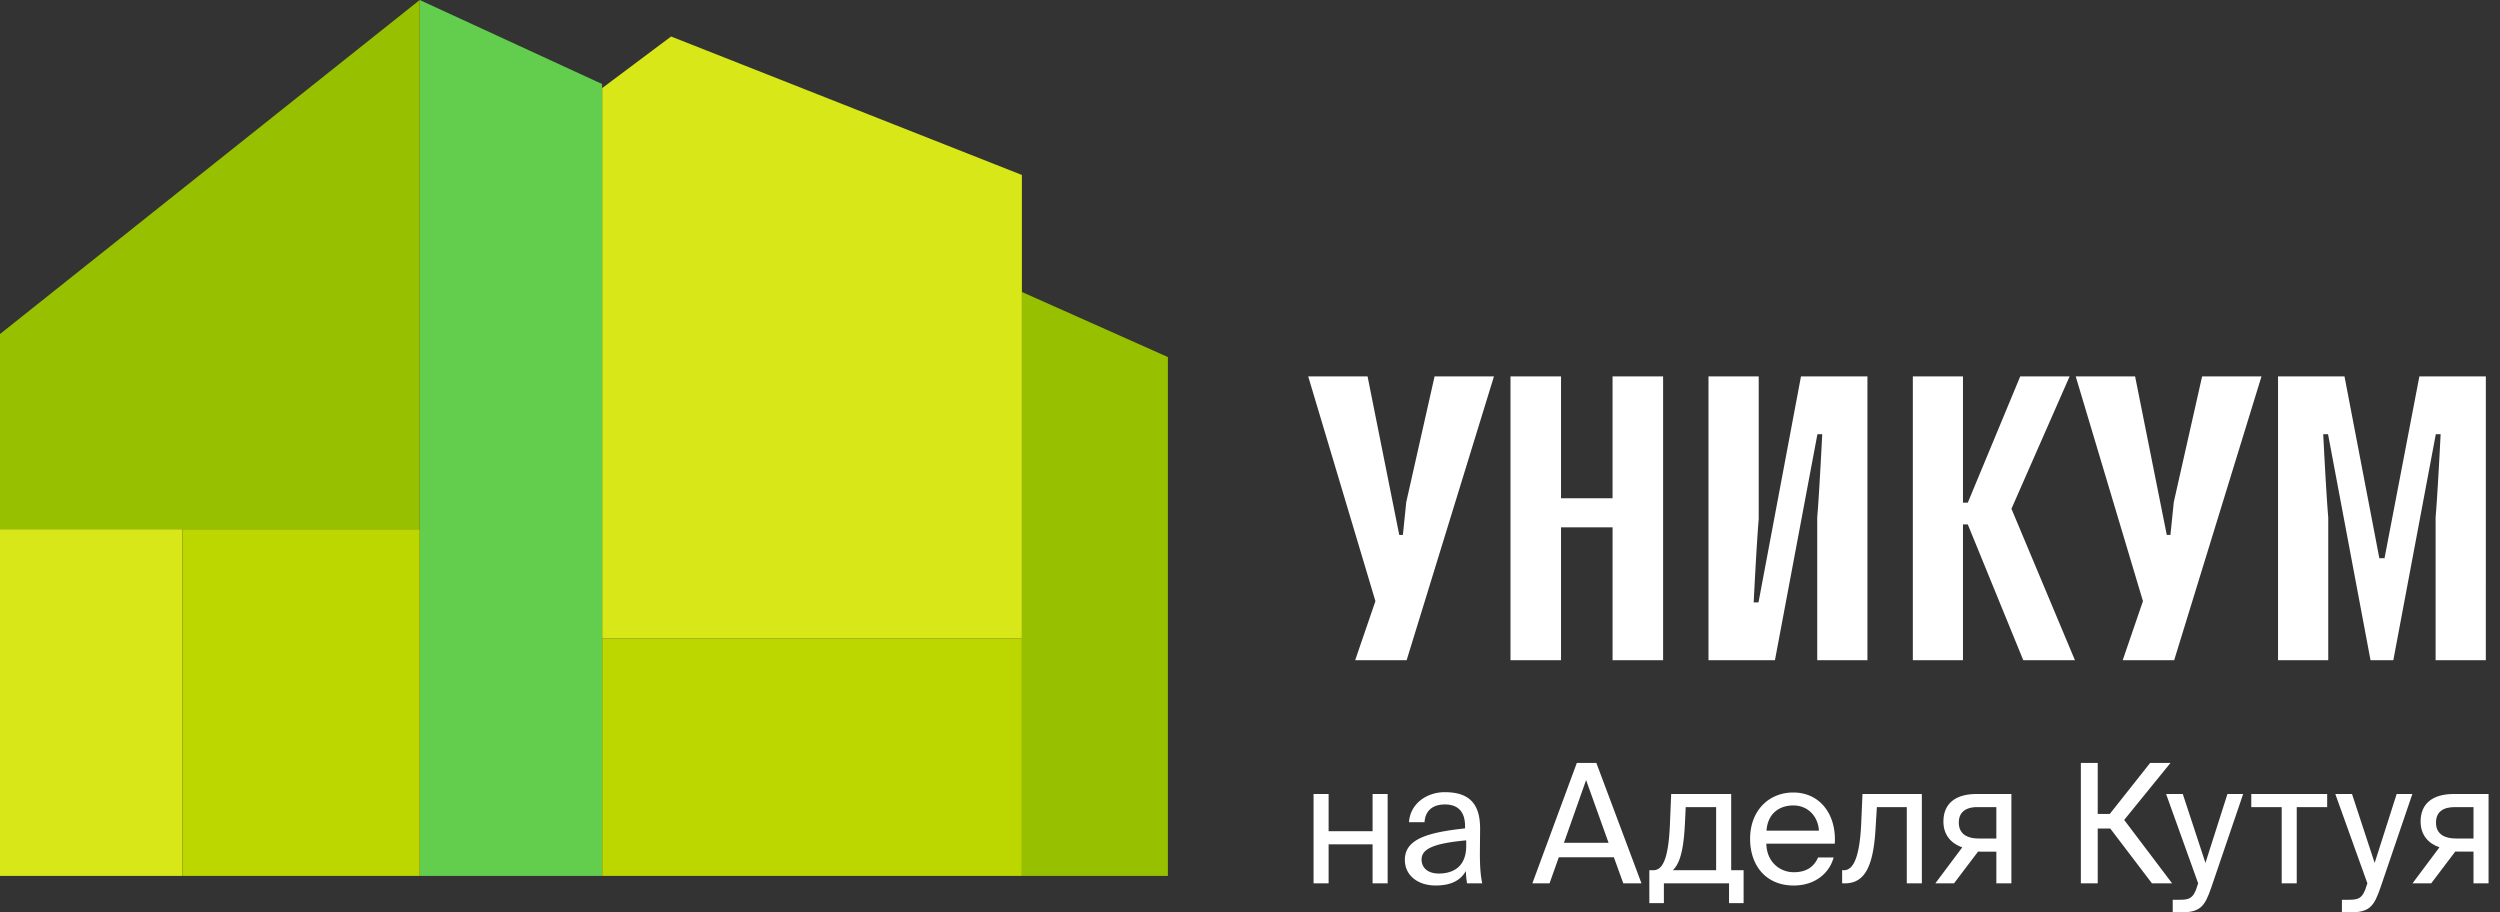 <svg width="137" height="50" fill="none" xmlns="http://www.w3.org/2000/svg"><rect width="100%" height="100%" fill="#333333" stroke="none"/><path d="M23 0V48h9.994V4.612L33 4.607 23 0z" fill="#63CE4D"/><path d="M56 16v32h8V19.567L56 16zM23 0L0 18.305V29h23V0z" fill="#97C100"/><path d="M10 29H0v19h10V29z" fill="#D8E718"/><path d="M23 29H10v19h13V29z" fill="#BCD600"/><path d="M36.776 2l-3.77 2.822-.006.004V35h23V9.588L36.776 2z" fill="#D8E718"/><path d="M56 35H33v13h23V35z" fill="#BCD600"/><path d="M88.369 27.304h-2.825v-6.678h-2.769v15.552h2.769v-7.28h2.825v7.28h2.769V20.626h-2.77v6.678zm7.997 5.706h-.264s.156-3.168.275-4.563v-7.822h-2.752v15.553h3.642l2.327-12.384h.264s-.156 3.168-.274 4.562v7.822h2.751V20.626h-3.641L96.366 33.01zm-19.303-5.496l-.184 1.799h-.2l-1.737-8.688h-3.253l3.684 12.316-1.11 3.237h2.821l4.785-15.552h-3.254l-1.552 6.887zm55.519-6.889l-1.91 9.965h-.284l-1.91-9.965h-3.642v15.553h2.752v-7.822c-.119-1.394-.275-4.562-.275-4.562h.264l2.328 12.384h1.25l2.328-12.384h.264s-.156 3.168-.275 4.562v7.822h2.752V20.626h-3.642zm-19.167 0h-2.706l-2.874 6.921h-.264v-6.92h-2.748v15.552h2.748v-7.44h.264l3.04 7.44h2.831l-3.479-8.297 3.188-7.256zm5.709 6.889l-.184 1.799h-.201l-1.736-8.688h-3.254l3.685 12.316-1.109 3.237h2.82l4.785-15.552h-3.254l-1.552 6.887zM75.218 48.407v-2.139h-2.41v2.14h-.825V43.51h.825v2.038h2.41v-2.038h.825v4.896h-.825zm1.768-1.292c0-1.156 1.305-1.502 3.299-1.72v-.119c0-.9-.49-1.192-1.106-1.192-.689 0-1.078.364-1.114.974h-.852c.072-1.056 1.015-1.647 1.957-1.647 1.35 0 1.948.637 1.94 2.02l-.01 1.129c-.009.828.027 1.383.127 1.847h-.834a5.308 5.308 0 0 1-.063-.673c-.299.51-.797.791-1.667.791-.915 0-1.677-.51-1.677-1.41zm3.362-1.065c-1.495.146-2.446.373-2.446 1.047 0 .464.353.773.942.773.77 0 1.504-.355 1.504-1.51v-.31zm6.062-4.241h1.07l2.473 6.598h-.997l-.516-1.429h-3.018l-.507 1.43h-.942l2.437-6.6zm-.707 4.378h2.447l-1.232-3.44-1.215 3.44zm9.846 3.303h-.798v-1.083h-3.57v1.083h-.797v-1.802h.217c.553 0 .843-.728.915-2.603l.064-1.574h3.289v4.177h.68v1.802zm-1.505-5.26h-1.667l-.045.937c-.073 1.447-.281 2.157-.662 2.521h2.374V44.23zm2.75 2.002c.028 1.056.789 1.566 1.505 1.566.725 0 1.123-.328 1.332-.81h.851c-.217.837-.996 1.538-2.183 1.538-1.54 0-2.393-1.11-2.393-2.558 0-1.556 1.033-2.539 2.365-2.539 1.496 0 2.375 1.247 2.275 2.803h-3.752zm.01-.71h2.872c-.027-.691-.526-1.383-1.404-1.383-.725 0-1.396.4-1.468 1.383zm8.513 2.885h-.825V44.23h-1.64l-.072 1.183c-.118 1.975-.544 2.994-1.677 2.994h-.154v-.719h.091c.435 0 .852-.473.951-2.502l.073-1.675h3.253v4.896zm4.907 0h-.824V46.67h-.861c-.045 0-.091 0-.136-.01l-1.323 1.748h-1.024l1.477-1.975c-.616-.21-1.033-.682-1.033-1.41 0-1.01.689-1.511 1.812-1.511h1.912v4.896zm-1.866-4.177c-.607 0-1.015.255-1.015.846 0 .665.516.874 1.087.874h.97v-1.72h-1.042zm7.286 1.174h-.689v3.003h-.924V41.81h.924v2.794h.661l2.211-2.794h1.115l-2.537 3.122 2.628 3.476h-1.106l-2.283-3.003z" fill="#fff"/><path d="M119.065 49.308h.335c.543 0 .806-.036 1.024-.8l.036-.1-1.758-4.897h.915l1.242 3.777 1.205-3.777h.861l-1.74 5.105c-.362 1.056-.598 1.384-1.694 1.384h-.426v-.692zm6.796-5.078v4.177h-.824V44.23h-1.667v-.72h4.159v.72h-1.668zm2.476 5.078h.336c.543 0 .806-.036 1.023-.8l.037-.1-1.758-4.897h.915l1.241 3.777 1.206-3.777h.86l-1.739 5.105c-.363 1.056-.598 1.384-1.695 1.384h-.426v-.692zm8.036-.9h-.825v-1.74h-.86c-.046 0-.091 0-.136-.008l-1.323 1.747h-1.024l1.477-1.975c-.616-.21-1.033-.682-1.033-1.41 0-1.01.689-1.511 1.812-1.511h1.912v4.896zm-1.867-4.178c-.607 0-1.014.255-1.014.846 0 .665.516.874 1.087.874h.969v-1.72h-1.042z" fill="#fff"/></svg>